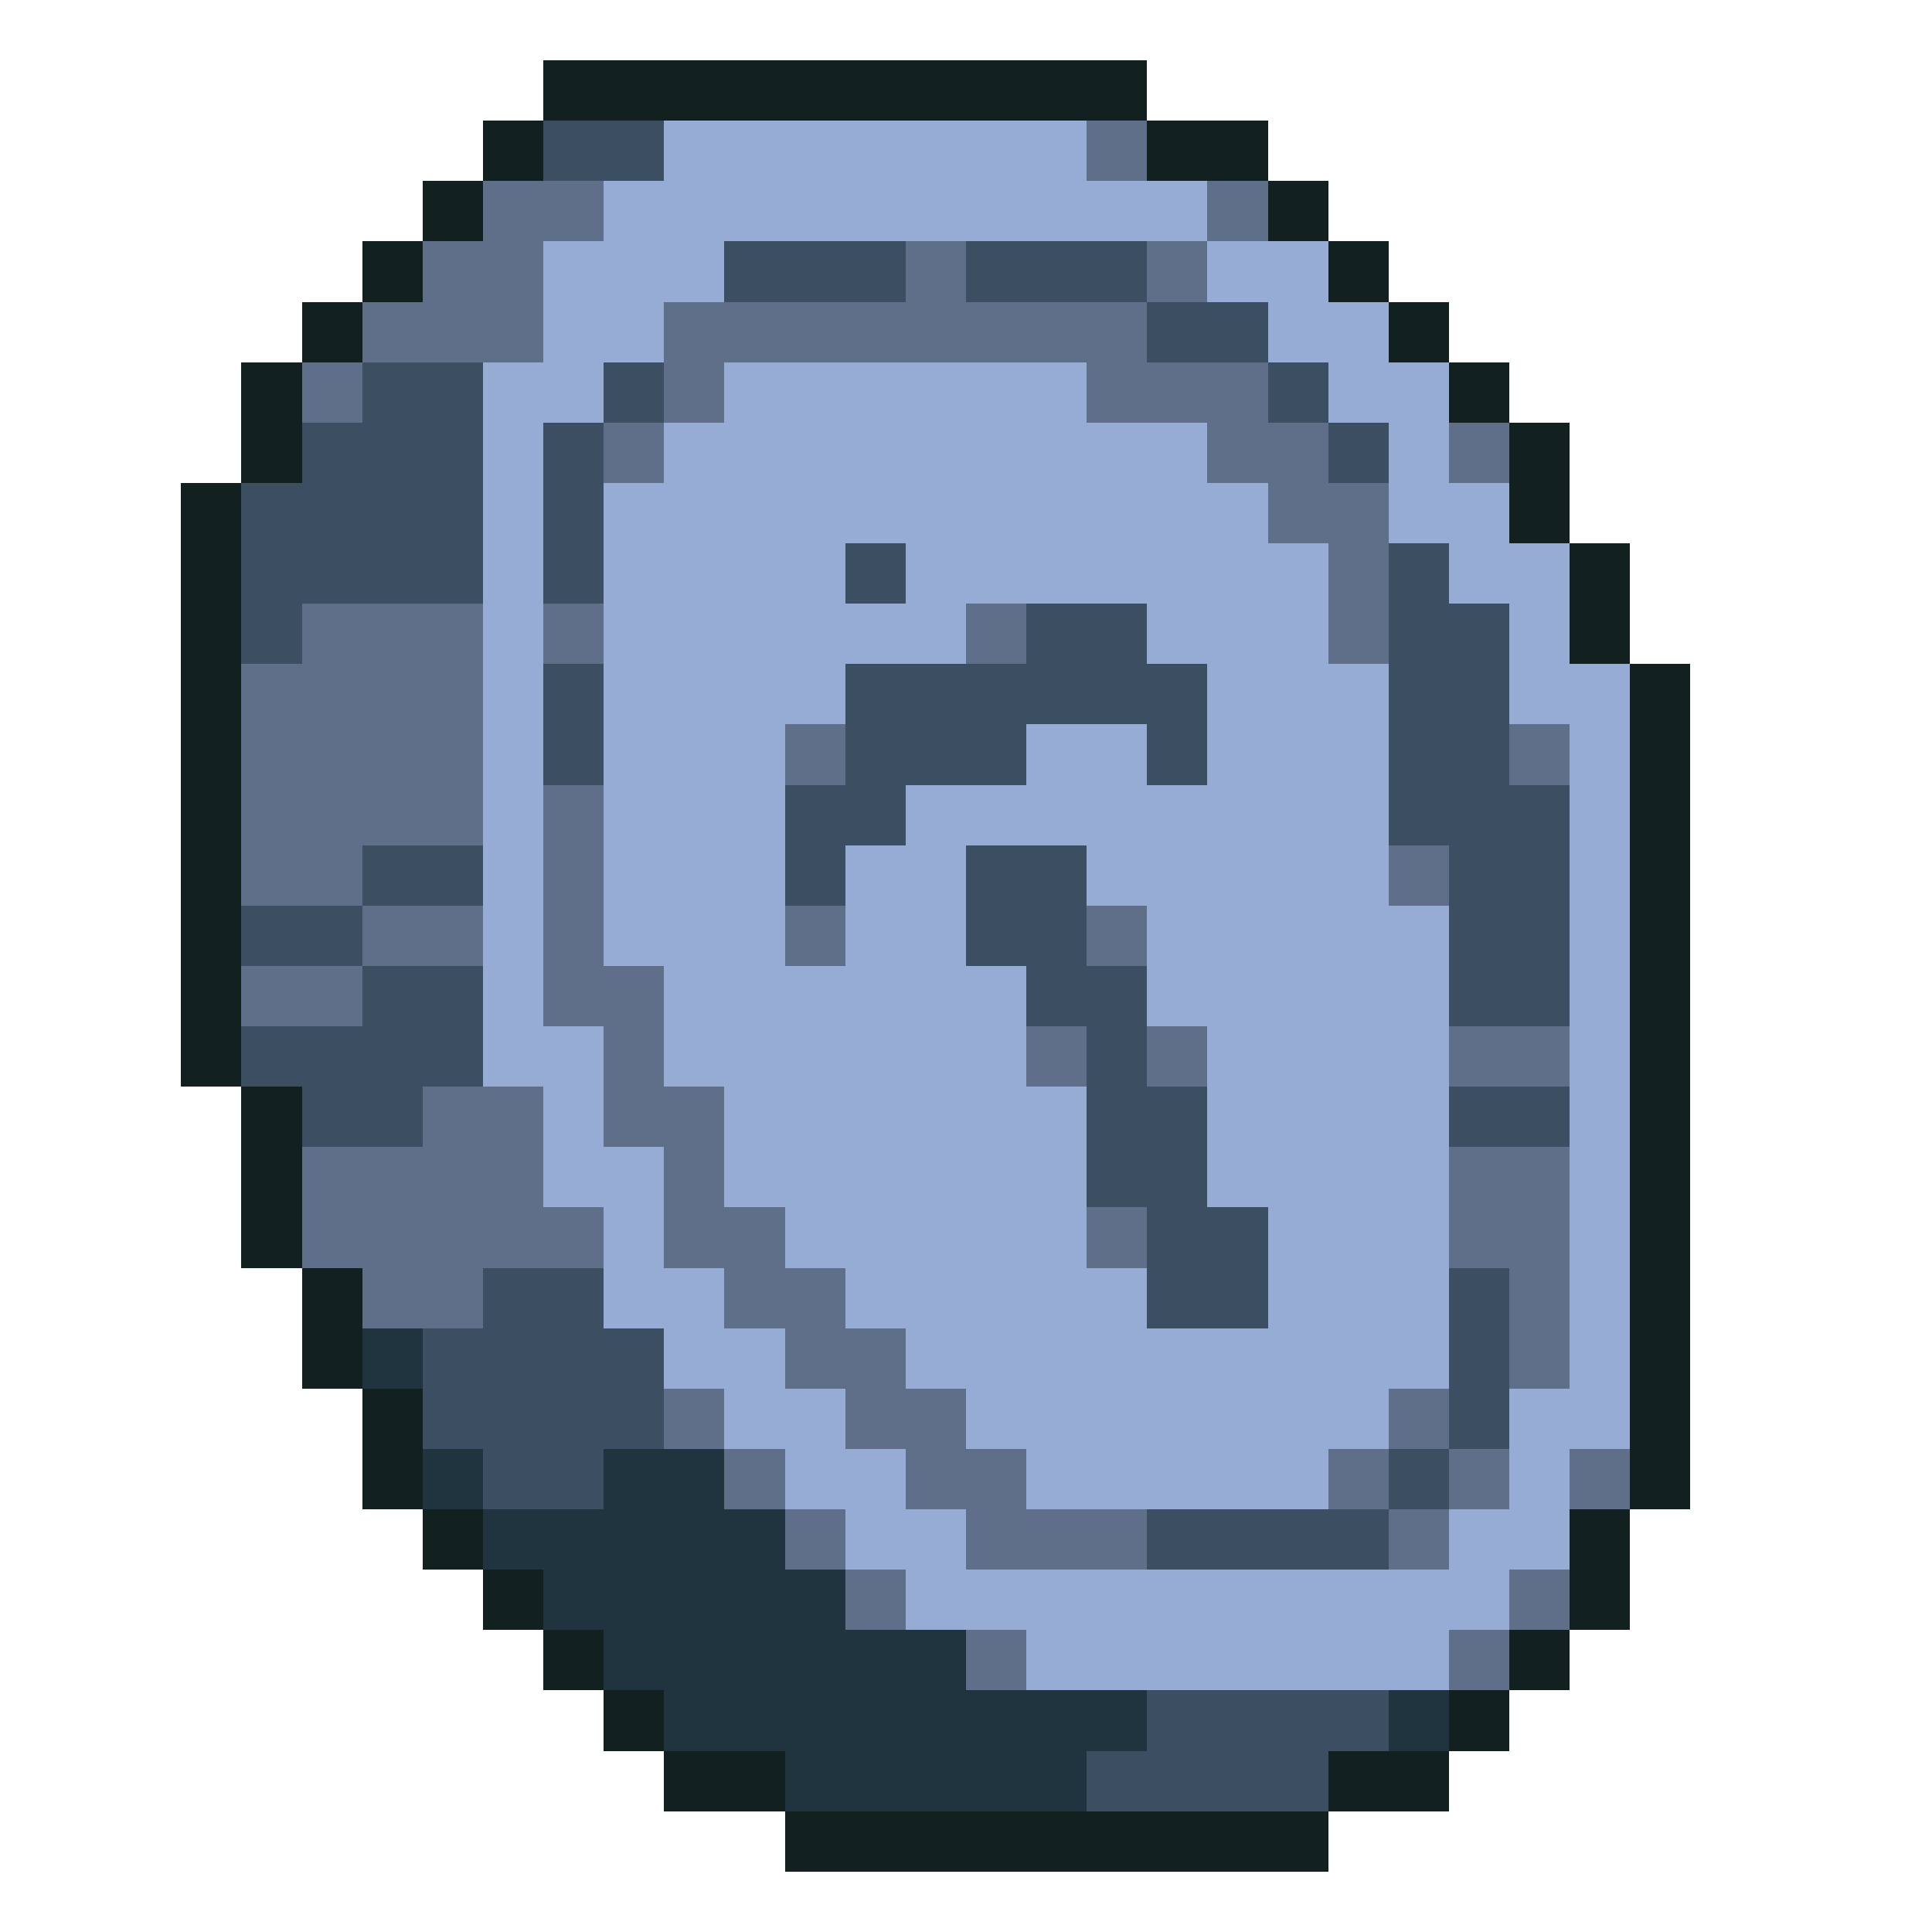<svg xmlns="http://www.w3.org/2000/svg" viewBox="0 -0.5 32 32" shape-rendering="crispEdges">
<path stroke="#122020" d="M9 1h10M8 2h1M19 2h2M7 3h1M21 3h1M6 4h1M22 4h1M5 5h1M23 5h1M4 6h1M24 6h1M4 7h1M25 7h1M3 8h1M25 8h1M3 9h1M26 9h1M3 10h1M26 10h1M3 11h1M27 11h1M3 12h1M27 12h1M3 13h1M27 13h1M3 14h1M27 14h1M3 15h1M27 15h1M3 16h1M27 16h1M3 17h1M27 17h1M4 18h1M27 18h1M4 19h1M27 19h1M4 20h1M27 20h1M5 21h1M27 21h1M5 22h1M27 22h1M6 23h1M27 23h1M6 24h1M27 24h1M7 25h1M26 25h1M8 26h1M26 26h1M9 27h1M25 27h1M10 28h1M24 28h1M11 29h2M22 29h2M13 30h9" />
<path stroke="#3b4e62" d="M9 2h2M12 4h3M16 4h3M19 5h2M6 6h2M10 6h1M21 6h1M5 7h3M9 7h1M22 7h1M4 8h4M9 8h1M4 9h4M9 9h1M14 9h1M23 9h1M4 10h1M17 10h2M23 10h2M9 11h1M14 11h6M23 11h2M9 12h1M14 12h3M19 12h1M23 12h2M13 13h2M23 13h3M6 14h2M13 14h1M16 14h2M24 14h2M4 15h2M16 15h2M24 15h2M6 16h2M17 16h2M24 16h2M4 17h4M18 17h1M5 18h2M18 18h2M24 18h2M18 19h2M19 20h2M8 21h2M19 21h2M24 21h1M7 22h4M24 22h1M7 23h4M24 23h1M8 24h2M23 24h1M19 25h4M19 28h4M18 29h4" />
<path stroke="#96acd4" d="M11 2h7M10 3h10M9 4h3M20 4h2M9 5h2M21 5h2M8 6h2M12 6h6M22 6h2M8 7h1M11 7h9M23 7h1M8 8h1M10 8h11M23 8h2M8 9h1M10 9h4M15 9h7M24 9h2M8 10h1M10 10h6M19 10h3M25 10h1M8 11h1M10 11h4M20 11h3M25 11h2M8 12h1M10 12h3M17 12h2M20 12h3M26 12h1M8 13h1M10 13h3M15 13h8M26 13h1M8 14h1M10 14h3M14 14h2M18 14h5M26 14h1M8 15h1M10 15h3M14 15h2M19 15h5M26 15h1M8 16h1M11 16h6M19 16h5M26 16h1M8 17h2M11 17h6M20 17h4M26 17h1M9 18h1M12 18h6M20 18h4M26 18h1M9 19h2M12 19h6M20 19h4M26 19h1M10 20h1M13 20h5M21 20h3M26 20h1M10 21h2M14 21h5M21 21h3M26 21h1M11 22h2M15 22h9M26 22h1M12 23h2M16 23h7M25 23h2M13 24h2M17 24h5M25 24h1M14 25h2M24 25h2M15 26h10M17 27h7" />
<path stroke="#5f6f8a" d="M18 2h1M8 3h2M20 3h1M7 4h2M15 4h1M19 4h1M6 5h3M11 5h8M5 6h1M11 6h1M18 6h3M10 7h1M20 7h2M24 7h1M21 8h2M22 9h1M5 10h3M9 10h1M16 10h1M22 10h1M4 11h4M4 12h4M13 12h1M25 12h1M4 13h4M9 13h1M4 14h2M9 14h1M23 14h1M6 15h2M9 15h1M13 15h1M18 15h1M4 16h2M9 16h2M10 17h1M17 17h1M19 17h1M24 17h2M7 18h2M10 18h2M5 19h4M11 19h1M24 19h2M5 20h5M11 20h2M18 20h1M24 20h2M6 21h2M12 21h2M25 21h1M13 22h2M25 22h1M11 23h1M14 23h2M23 23h1M12 24h1M15 24h2M22 24h1M24 24h1M26 24h1M13 25h1M16 25h3M23 25h1M14 26h1M25 26h1M16 27h1M24 27h1" />
<path stroke="#1f343f" d="M6 22h1M7 24h1M10 24h2M8 25h5M9 26h5M10 27h6M11 28h8M23 28h1M13 29h5" />
</svg>